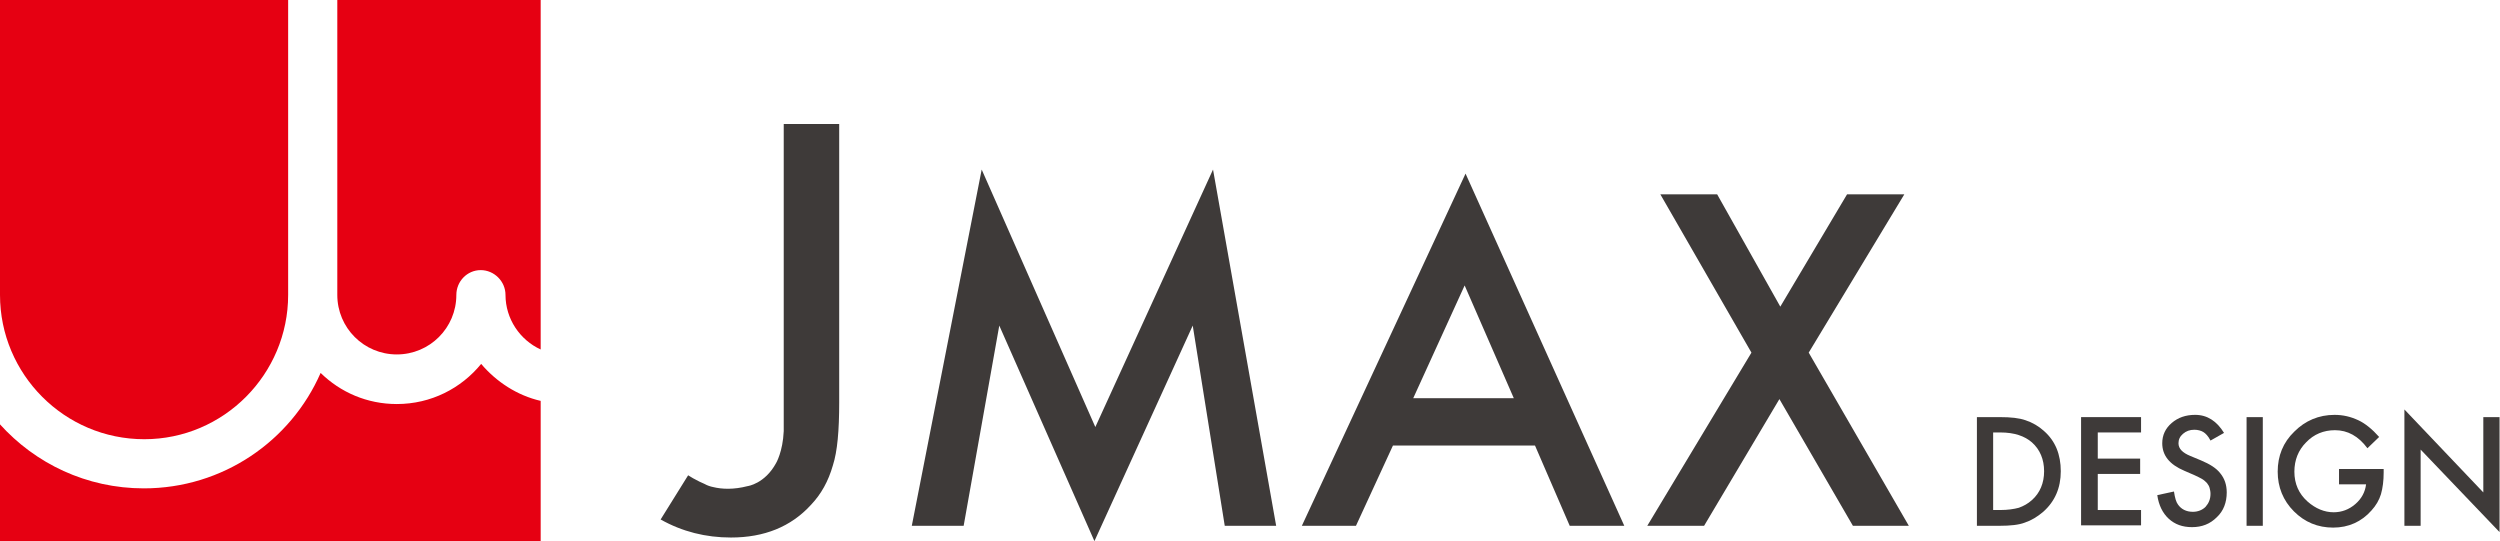 <?xml version="1.0" encoding="UTF-8"?>
<svg xmlns="http://www.w3.org/2000/svg" viewBox="0 0 554.4 120">
	<defs>
		<style>
			#jmax-logo-01 .st0 {
				fill: #3E3A39;
			}

			#jmax-logo-01 .st1 {
				fill: #E60012;
			}
		</style>
	</defs>
	<g id="jmax-logo-01">
		<g>
			<polygon class="st0" points="242.9,94.7 217.7,37.6 202.2,116.6 213.7,116.6 221.6,72.2 242.7,120 264.5,72.2 271.6,116.6 
			283,116.6 269,37.6 		" />
			<path class="st0"
				d="M288.7,116.6h12l8.2-17.8h31.5l7.7,17.8h12.1L325,38.5L288.7,116.6z M313.4,88.3l11.4-25l10.9,25H313.4z" />
			<polygon class="st0" points="401.1,78.2 422.3,43.1 409.6,43.1 394.8,68 380.8,43.1 368.2,43.1 388.4,78.2 365.3,116.6 
			377.9,116.6 394.6,88.5 410.9,116.6 423.3,116.6 		" />
			<path class="st0" d="M186.1,27.5h-12.3v68.1c-0.2,4.6-1.7,7.1-1.7,7.1c-2.5,4.6-6.3,5.1-6.3,5.1c-3.1,0.8-5.7,0.7-7.7,0.2v0
			c-0.5-0.1-1.2-0.3-1.9-0.7c-0.4-0.2-0.7-0.3-1.1-0.5c-1-0.5-1.9-1-2.5-1.4l-6.1,9.8c4.8,2.7,10,4,15.6,4c7.4,0,13.3-2.4,17.7-7.2
			c2.3-2.4,3.9-5.3,4.9-8.8c1-3.1,1.4-7.7,1.4-14L186.1,27.5z" />
		</g>
		<g>
			<path class="st1" d="M32,97.4c17.6,0,31.9-14.4,31.9-32V0H0v65.4C0,83,14.3,97.4,32,97.4z" />
			<path class="st1" d="M74.8,0v65.4c0,7.3,5.9,13.2,13.2,13.2c7.3,0,13.2-5.9,13.2-13.2c0-3,2.4-5.5,5.4-5.5c3,0,5.5,2.5,5.5,5.5
			c0,5.3,3.2,10,7.8,12.1V0H74.8z" />
			<path class="st1" d="M106.7,80.7c-4.4,5.4-11.1,8.9-18.7,8.9c-6.6,0-12.5-2.6-16.9-6.9c-6.6,15.1-21.7,25.6-39.2,25.6
			c-12.7,0-24.1-5.5-32-14.3v26h120V88.9C114.7,87.7,110.1,84.7,106.7,80.7z" />
		</g>
		<g>
			<path class="st0" d="M438.4,116.5V92.5h5.1c2.4,0,4.3,0.2,5.7,0.7c1.5,0.5,2.9,1.3,4.1,2.4c2.5,2.2,3.7,5.2,3.7,8.9
			c0,3.7-1.3,6.7-3.9,9c-1.3,1.1-2.6,1.9-4.1,2.4c-1.3,0.5-3.2,0.7-5.6,0.7H438.4z M442,113.1h1.6c1.6,0,3-0.2,4.1-0.5
			c1.1-0.4,2-0.9,2.9-1.7c1.8-1.6,2.7-3.8,2.7-6.4c0-2.6-0.9-4.8-2.7-6.4c-1.6-1.4-3.9-2.2-7-2.2H442V113.1z" />
			<path class="st0" d="M474.8,95.9h-9.6v5.8h9.4v3.4h-9.4v8h9.6v3.4h-13.3V92.5h13.3V95.9z" />
			<path class="st0" d="M493.2,96l-3,1.7c-0.5-1-1.1-1.6-1.6-1.9c-0.5-0.3-1.2-0.5-2-0.5c-1,0-1.8,0.3-2.5,0.9c-0.7,0.6-1,1.3-1,2.1
			c0,1.2,0.9,2.1,2.6,2.8l2.4,1c1.9,0.8,3.4,1.7,4.3,2.9c0.9,1.1,1.4,2.5,1.4,4.2c0,2.2-0.7,4.1-2.2,5.5c-1.5,1.5-3.3,2.2-5.5,2.2
			c-2.1,0-3.8-0.6-5.2-1.9c-1.3-1.2-2.2-3-2.5-5.2l3.7-0.8c0.2,1.4,0.5,2.4,0.9,2.9c0.7,1,1.8,1.6,3.3,1.6c1.1,0,2.1-0.4,2.8-1.1
			c0.7-0.8,1.1-1.7,1.1-2.9c0-0.5-0.1-0.9-0.2-1.3c-0.1-0.4-0.3-0.7-0.6-1.1c-0.3-0.3-0.6-0.6-1.1-0.9c-0.5-0.3-1-0.5-1.6-0.8
			l-2.3-1c-3.3-1.4-4.9-3.4-4.9-6.1c0-1.8,0.7-3.3,2.1-4.5c1.4-1.2,3.1-1.8,5.2-1.8C489.5,92,491.6,93.4,493.2,96z" />
			<path class="st0" d="M501.8,92.5v24.1h-3.6V92.5H501.8z" />
			<path class="st0" d="M518.7,104h9.9v0.8c0,1.8-0.2,3.4-0.6,4.8c-0.4,1.3-1.1,2.5-2.1,3.6c-2.2,2.5-5.1,3.8-8.5,3.8
			c-3.4,0-6.3-1.2-8.7-3.6c-2.4-2.4-3.6-5.4-3.6-8.8c0-3.5,1.2-6.5,3.7-8.9c2.4-2.4,5.4-3.7,8.9-3.7c1.9,0,3.6,0.4,5.3,1.2
			c1.5,0.7,3.1,2,4.6,3.7l-2.6,2.5c-2-2.7-4.4-4-7.2-4c-2.5,0-4.7,0.9-6.4,2.7c-1.7,1.7-2.6,3.9-2.6,6.5c0,2.7,1,4.9,2.9,6.6
			c1.8,1.6,3.8,2.4,5.8,2.4c1.8,0,3.4-0.6,4.8-1.8c1.4-1.2,2.2-2.7,2.4-4.4h-6V104z" />
			<path class="st0" d="M533.2,116.5V90.8l17.5,18.4V92.5h3.6V118l-17.5-18.3v16.9H533.2z" />
		</g>
	</g>
</svg>